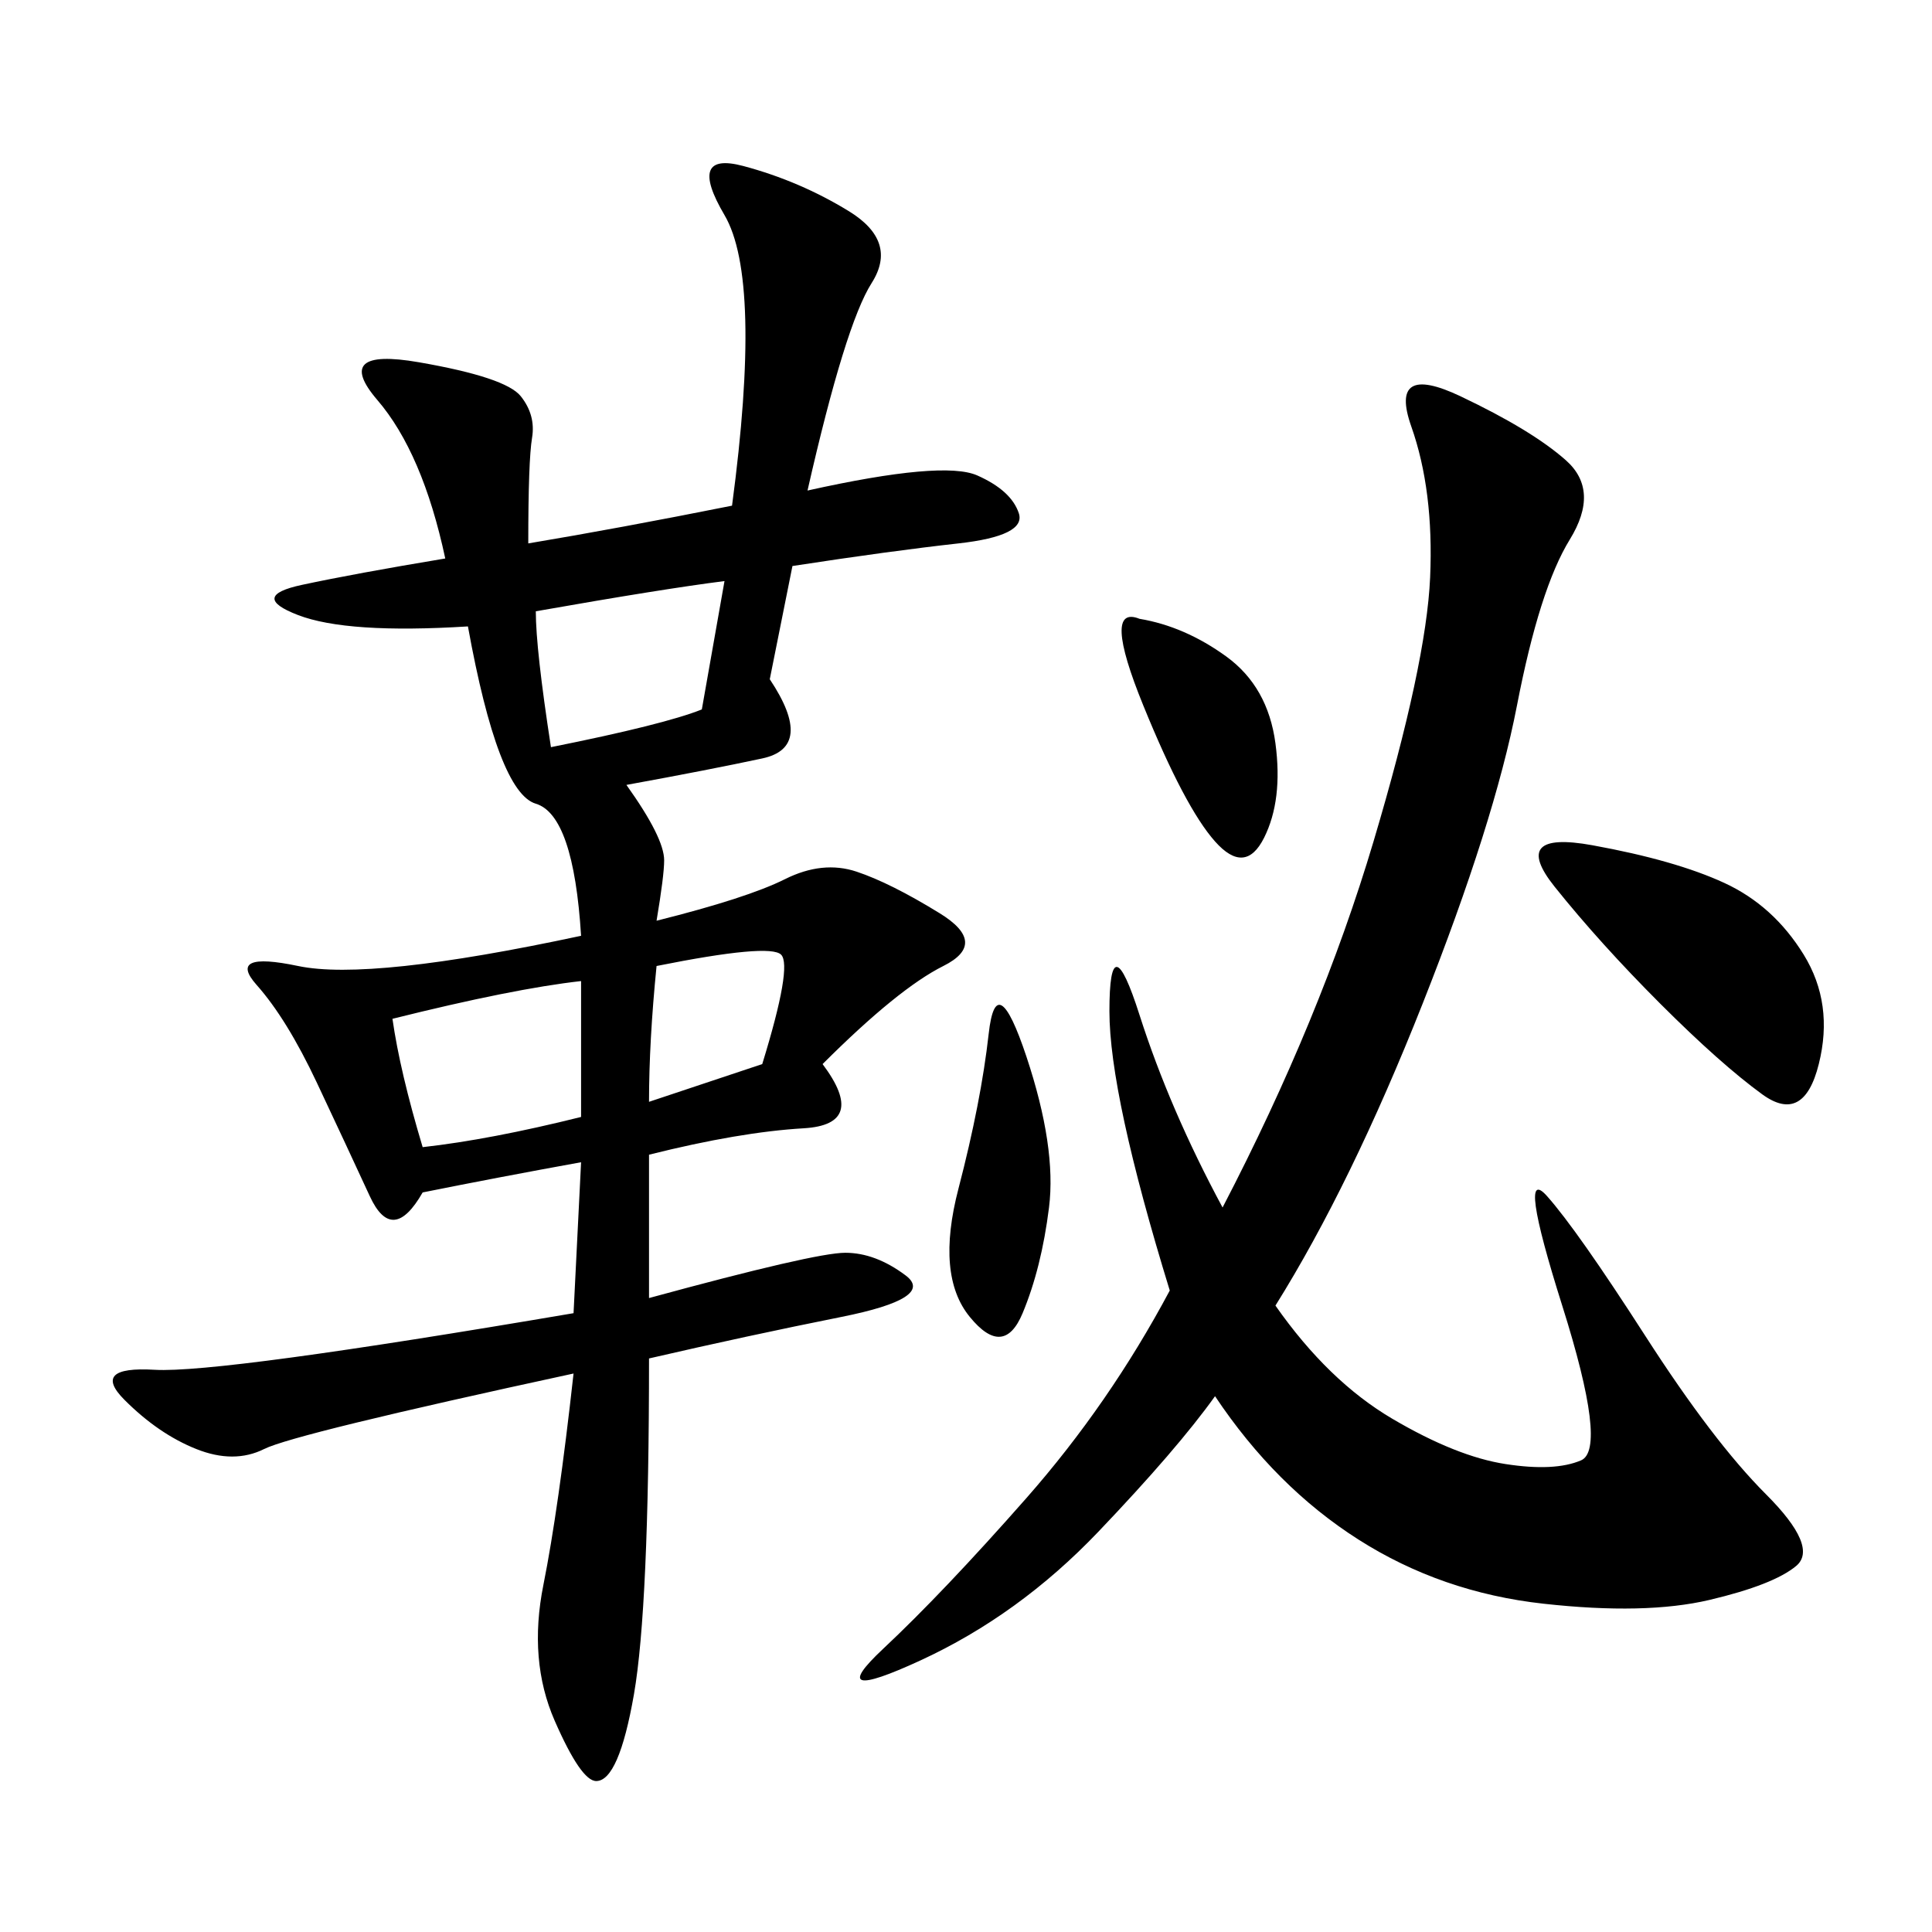 <svg xmlns="http://www.w3.org/2000/svg" xmlns:xlink="http://www.w3.org/1999/xlink" width="300" height="300"><path d="M125.39 76.17Q146.48 71.48 151.76 73.83Q157.03 76.17 158.20 79.69Q159.38 83.20 148.83 84.38Q138.28 85.55 123.05 87.89L123.05 87.89L119.53 105.47Q126.56 116.02 118.36 117.77Q110.16 119.53 97.27 121.88L97.27 121.88Q103.13 130.08 103.13 133.59L103.13 133.59Q103.13 135.94 101.95 142.97L101.95 142.97Q116.02 139.45 121.88 136.52Q127.73 133.59 133.01 135.35Q138.28 137.11 145.90 141.80Q153.52 146.48 146.48 150Q139.45 153.52 127.73 165.23L127.73 165.23Q134.77 174.61 124.80 175.20Q114.84 175.78 100.78 179.30L100.78 179.30L100.78 201.56Q126.56 194.53 131.25 194.53L131.25 194.53Q135.94 194.53 140.63 198.05Q145.31 201.56 130.66 204.49Q116.02 207.42 100.78 210.94L100.78 210.94Q100.78 249.61 98.44 263.09Q96.09 276.56 92.58 276.56L92.58 276.56Q90.23 276.56 86.13 267.19Q82.03 257.81 84.38 246.09Q86.72 234.38 89.06 213.28L89.06 213.28Q45.70 222.66 41.02 225Q36.33 227.34 30.47 225Q24.61 222.66 19.34 217.38Q14.06 212.11 24.02 212.70Q33.98 213.28 89.06 203.91L89.06 203.91L90.23 180.47Q77.34 182.81 65.63 185.16L65.63 185.16Q60.94 193.36 57.42 185.74Q53.91 178.13 49.22 168.16Q44.53 158.20 39.84 152.93Q35.16 147.66 46.29 150Q57.42 152.34 90.23 145.31L90.23 145.31Q89.06 126.56 83.20 124.80Q77.34 123.05 72.66 97.27L72.66 97.27Q53.91 98.44 46.29 95.51Q38.67 92.58 46.88 90.82Q55.08 89.06 69.14 86.72L69.14 86.72Q65.63 70.31 58.59 62.11Q51.56 53.91 65.04 56.25Q78.52 58.59 80.86 61.52Q83.20 64.45 82.62 67.97Q82.03 71.48 82.03 84.38L82.03 84.38Q96.09 82.03 113.67 78.52L113.67 78.52Q118.36 43.36 112.50 33.40Q106.64 23.44 115.43 25.78Q124.22 28.13 131.84 32.81Q139.45 37.50 135.35 43.95Q131.25 50.39 125.39 76.17L125.39 76.17ZM198.05 202.73Q206.25 214.45 216.21 220.31Q226.17 226.17 233.79 227.34Q241.41 228.52 245.51 226.76Q249.61 225 242.58 202.73Q235.55 180.47 240.23 185.74Q244.92 191.02 255.47 207.42Q266.02 223.83 274.22 232.03Q282.42 240.23 278.91 243.16Q275.39 246.09 265.43 248.44Q255.47 250.78 239.65 249.02Q223.83 247.27 210.94 239.06Q198.05 230.86 188.67 216.80L188.67 216.80Q182.81 225 170.51 237.89Q158.20 250.78 142.97 257.81Q127.73 264.84 137.11 256.05Q146.48 247.27 159.38 232.62Q172.27 217.97 181.64 200.39L181.64 200.39Q172.27 169.92 172.27 157.03L172.27 157.03Q172.27 142.97 176.95 157.62Q181.64 172.27 189.84 187.50L189.84 187.50Q205.08 158.20 213.28 130.66Q221.48 103.13 222.07 89.65Q222.66 76.17 219.14 66.21Q215.63 56.25 226.76 61.52Q237.89 66.80 243.16 71.48Q248.44 76.17 243.75 83.79Q239.06 91.41 235.55 109.57Q232.03 127.73 220.90 155.86Q209.77 183.98 198.05 202.73L198.05 202.73ZM247.27 131.25Q260.16 133.59 267.77 137.11Q275.39 140.63 280.08 148.24Q284.77 155.86 282.42 165.23Q280.08 174.61 273.63 169.92Q267.19 165.23 257.81 155.86Q248.44 146.48 241.41 137.70Q234.38 128.91 247.27 131.25L247.27 131.25ZM60.94 158.20Q62.11 166.41 65.63 178.13L65.63 178.13Q76.17 176.95 90.23 173.44L90.23 173.44L90.23 152.34Q79.69 153.52 60.94 158.20L60.94 158.20ZM83.20 94.92Q83.20 100.78 85.55 116.02L85.55 116.02Q103.13 112.50 108.98 110.16L108.98 110.16L112.50 90.23Q103.13 91.41 83.20 94.92L83.20 94.92ZM176.95 96.09Q183.98 97.27 190.43 101.95Q196.88 106.64 198.05 115.43Q199.22 124.22 196.29 130.08Q193.36 135.94 188.67 130.66Q183.98 125.39 177.54 109.57Q171.09 93.75 176.95 96.09L176.95 96.09ZM159.38 164.06Q164.06 178.13 162.89 187.50Q161.72 196.88 158.79 203.91Q155.86 210.94 150.59 204.49Q145.31 198.05 148.83 184.57Q152.34 171.09 153.52 160.55Q154.69 150 159.38 164.06L159.38 164.06ZM101.95 150Q100.78 161.72 100.78 171.09L100.78 171.09L118.36 165.23Q123.05 150 121.29 148.24Q119.53 146.48 101.95 150L101.95 150Z"/></svg>
